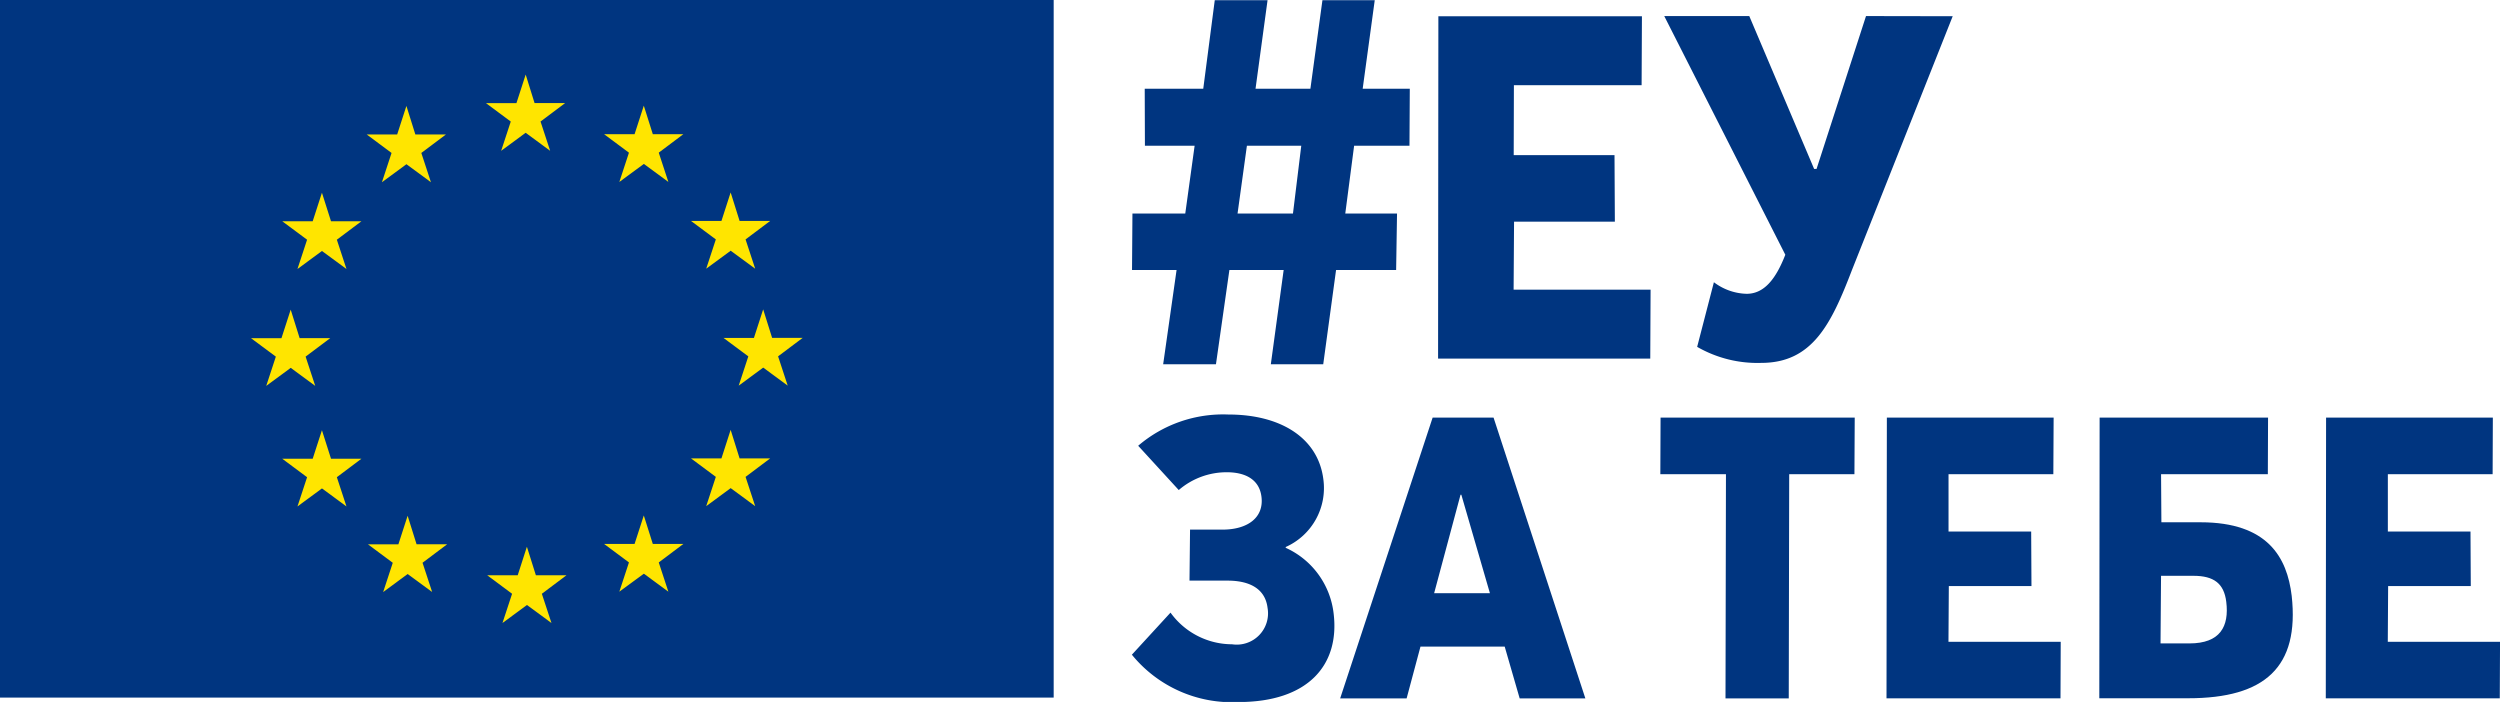 <svg xmlns="http://www.w3.org/2000/svg" width="77.951" height="21.887" viewBox="0 0 77.951 21.887">
  <g id="Group_627" data-name="Group 627" transform="translate(-18.129 -790.915)">
    <rect id="Rectangle_748" data-name="Rectangle 748" width="32.854" height="21.751" transform="translate(18.129 790.915)" fill="#003580"/>
    <path id="Path_1" data-name="Path 1" d="M44.265,795.582h.953l-.767.575.3.913-.764-.562-.764.563.3-.913-.774-.575H43.7l.288-.89Z" transform="translate(-9.468 -1.453)" fill="#ffe500"/>
    <path id="Path_2" data-name="Path 2" d="M44.332,819.507h.953l-.767.576.3.912-.764-.562-.764.562.3-.912-.774-.576h.949l.287-.89Z" transform="translate(-9.494 -10.654)" fill="#ffe500"/>
    <path id="Path_3" data-name="Path 3" d="M50.256,817.92h.952l-.767.576.3.912-.764-.561-.765.561.3-.912-.774-.576h.949l.288-.889Z" transform="translate(-11.772 -10.044)" fill="#ffe500"/>
    <path id="Path_4" data-name="Path 4" d="M50.256,797.157h.952l-.767.576.3.913-.764-.562-.765.563.3-.913-.774-.576h.949l.288-.89Z" transform="translate(-11.772 -2.058)" fill="#ffe500"/>
    <path id="Path_5" data-name="Path 5" d="M54.653,801.554h.953l-.767.576.3.913-.764-.561-.763.561.3-.913-.774-.576h.949l.287-.889Z" transform="translate(-13.463 -3.75)" fill="#ffe500"/>
    <path id="Path_6" data-name="Path 6" d="M54.653,813.584h.953l-.767.576.3.913-.764-.562-.763.562.3-.913-.774-.576h.949l.287-.89Z" transform="translate(-13.463 -8.376)" fill="#ffe500"/>
    <path id="Path_7" data-name="Path 7" d="M56.3,807.477h.953l-.767.576.3.913-.764-.562-.764.563.3-.913-.775-.576h.95l.288-.89Z" transform="translate(-14.096 -6.027)" fill="#ffe500"/>
    <path id="Path_8" data-name="Path 8" d="M38.225,797.172h.953l-.767.576.3.913-.764-.562-.764.562.3-.913-.774-.576h.949l.288-.89Z" transform="translate(-7.145 -2.064)" fill="#ffe500"/>
    <path id="Path_9" data-name="Path 9" d="M33.951,801.569H34.9l-.767.575.3.914-.764-.562-.764.562.3-.914-.774-.575h.949l.288-.89Z" transform="translate(-5.501 -3.755)" fill="#ffe500"/>
    <path id="Path_10" data-name="Path 10" d="M32.362,807.492h.953l-.767.575.3.913-.764-.562-.764.563.3-.913-.774-.575h.949l.288-.89Z" transform="translate(-4.89 -6.033)" fill="#ffe500"/>
    <path id="Path_11" data-name="Path 11" d="M33.951,813.6H34.9l-.767.576.3.912-.764-.562-.764.563.3-.912-.774-.576h.949l.288-.89Z" transform="translate(-5.501 -8.382)" fill="#ffe500"/>
    <path id="Path_12" data-name="Path 12" d="M38.286,817.935h.953l-.767.576.3.913-.764-.562-.764.563.3-.913-.774-.576h.949l.288-.89Z" transform="translate(-7.168 -10.049)" fill="#ffe500"/>
    <path id="Path_13" data-name="Path 13" d="M91,791.738h6.347l-.01,2.15H93.355l-.006,2.18h3.143l.011,2.074H93.36l-.014,2.12h4.271l-.01,2.15H90.991Z" transform="translate(-28.022 -0.316)" fill="#003580"/>
    <path id="Path_14" data-name="Path 14" d="M111.443,791.738l-3.145,7.923c-.64,1.669-1.228,2.886-2.823,2.886a3.766,3.766,0,0,1-2-.5l.522-2.015a1.759,1.759,0,0,0,1.021.361c.541,0,.907-.451,1.206-1.218l-3.775-7.442H105.1l2.022,4.766h.076l1.542-4.766Z" transform="translate(-32.428 -0.317)" fill="#003580"/>
    <path id="Path_15" data-name="Path 15" d="M75.484,819.4l1.2-1.307a2.373,2.373,0,0,0,1.919.987.976.976,0,0,0,1.107-1.135c-.07-.579-.534-.85-1.249-.85H77.276l.017-1.59H78.3c.8,0,1.3-.383,1.22-1.023-.067-.556-.524-.766-1.079-.766a2.283,2.283,0,0,0-1.5.555l-1.265-1.381a4.071,4.071,0,0,1,2.816-.974c1.639,0,2.8.739,2.958,2.022a2.013,2.013,0,0,1-1.174,2.109l0,.025a2.569,2.569,0,0,1,1.494,2.047c.194,1.6-.787,2.762-2.969,2.762a4.016,4.016,0,0,1-3.324-1.479" transform="translate(-22.058 -8.076)" fill="#003580"/>
    <path id="Path_16" data-name="Path 16" d="M88.913,812.075h1.9l2.862,8.754H91.627l-.467-1.615H88.534l-.432,1.615H86.03Zm1.786,5.474-.891-3.07h-.025l-.823,3.07Z" transform="translate(-26.114 -8.138)" fill="#003580"/>
    <path id="Path_17" data-name="Path 17" d="M104.3,813.838h-2.046l.007-1.763h6.054l-.009,1.763h-2.034l-.014,6.991h-1.972Z" transform="translate(-32.355 -8.138)" fill="#003580"/>
    <path id="Path_18" data-name="Path 18" d="M113.722,812.075h5.2l-.009,1.763h-3.268l0,1.788h2.577l.009,1.7h-2.577l-.011,1.739h3.5l-.007,1.763h-5.425Z" transform="translate(-36.76 -8.138)" fill="#003580"/>
    <path id="Path_19" data-name="Path 19" d="M124.5,812.075h5.252l-.007,1.763h-3.329l.01,1.5h1.22c2.1,0,2.7,1.1,2.843,2.294.244,2.22-.833,3.193-3.225,3.193h-2.774Zm2.8,7.04c.961,0,1.242-.53,1.149-1.295-.07-.579-.394-.813-1.023-.813h-1.011l-.016,2.108Z" transform="translate(-40.904 -8.138)" fill="#003580"/>
    <path id="Path_20" data-name="Path 20" d="M135.974,812.075h5.2l-.007,1.763H137.9l0,1.788h2.577l.009,1.7h-2.577l-.011,1.739h3.5l-.008,1.763h-5.425Z" transform="translate(-45.317 -8.138)" fill="#003580"/>
    <path id="Path_21" data-name="Path 21" d="M76.873,799.338H75.484l.013-1.76h1.647l.292-2.115h-1.55l-.006-1.777h1.825l.359-2.76h1.646l-.375,2.76h1.711l.375-2.76h1.631l-.376,2.76h1.469l-.01,1.777H82.409l-.276,2.115h1.614l-.028,1.76H81.846l-.4,2.938H79.812l.4-2.938H78.52l-.419,2.938H76.455Zm3.629-1.76.259-2.115H79.066l-.292,2.115Z" transform="translate(-22.058 -0.004)" fill="#003580"/>
  </g>
</svg>
